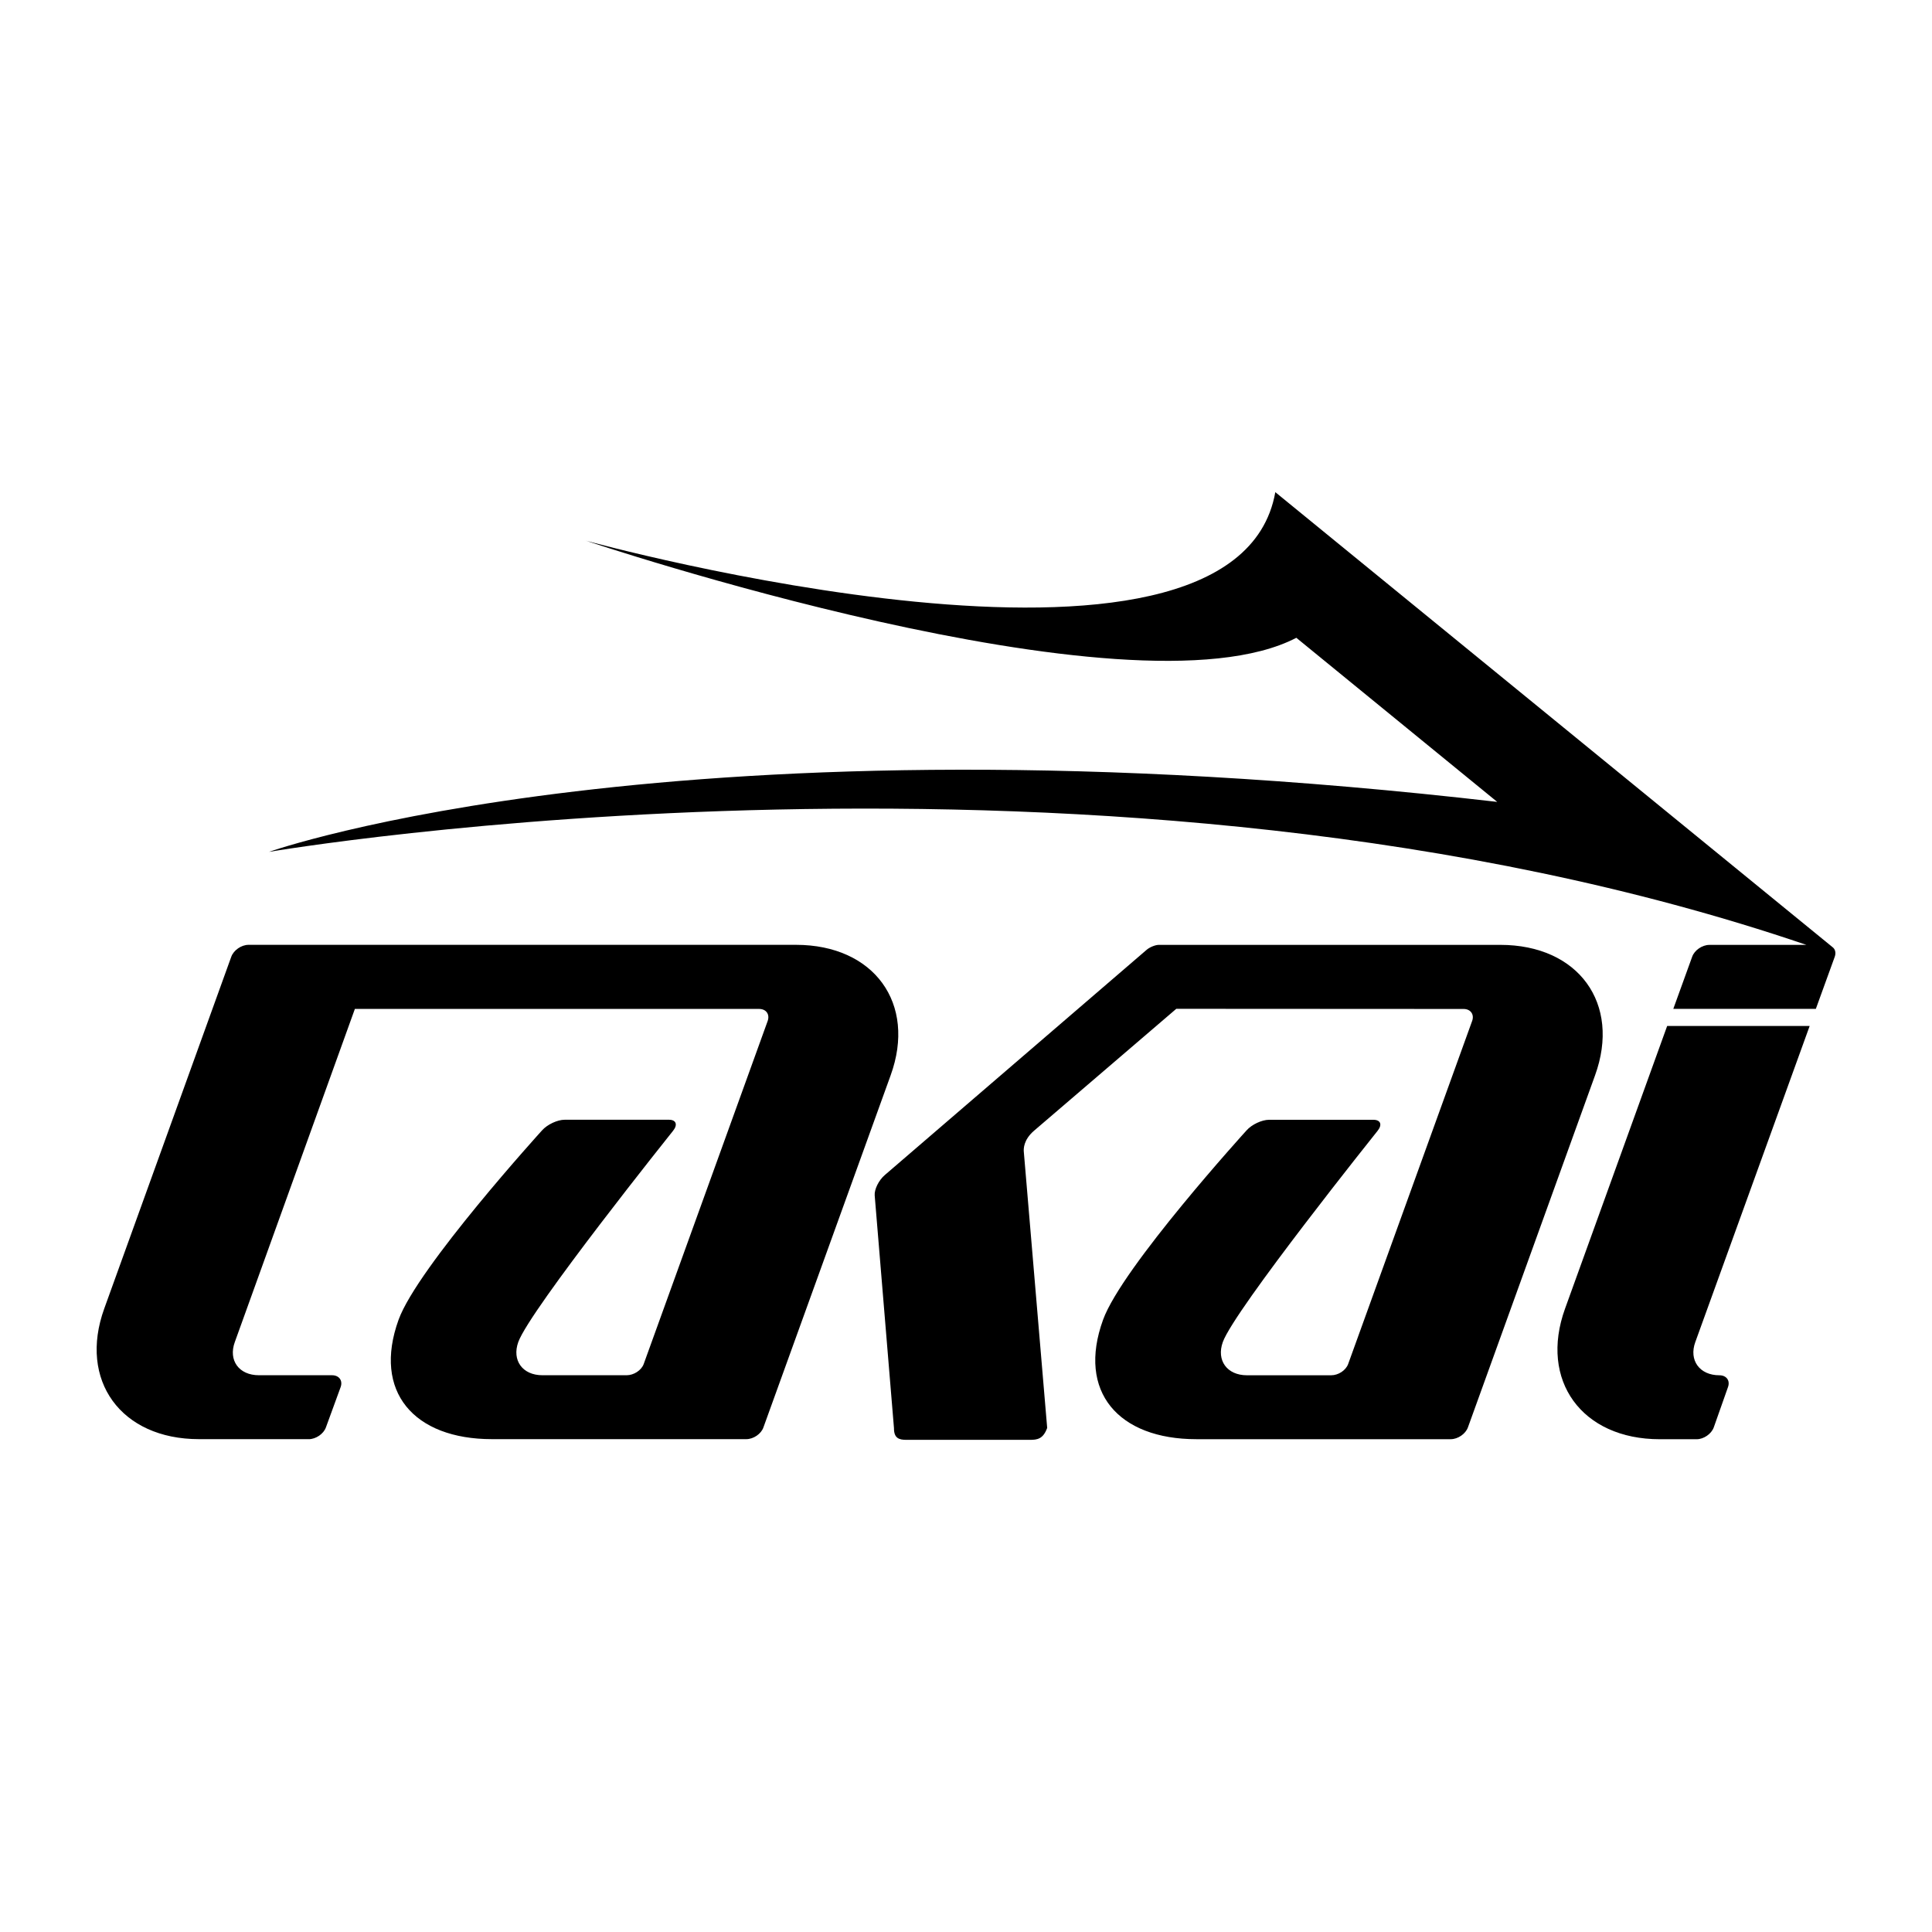 <?xml version="1.0" encoding="utf-8"?>
<!-- Generator: Adobe Illustrator 23.0.2, SVG Export Plug-In . SVG Version: 6.00 Build 0)  -->
<svg version="1.1" id="Layer_1" xmlns="http://www.w3.org/2000/svg" xmlns:xlink="http://www.w3.org/1999/xlink" x="0px" y="0px"
	 viewBox="0 0 500 500" style="enable-background:new 0 0 500 500;" xml:space="preserve">
<style type="text/css">
	.st0{fill:#070707;}
	.st1{fill:#FFFFFF;}
	.st2{fill-rule:evenodd;clip-rule:evenodd;}
	.st3{fill:#C12A21;}
</style>
<g>
	<g>
		<path d="M79.89,372.46c1.84,0,3.86-1.36,4.46-3.06l3.8-10.4c0.62-1.71-0.39-3.09-2.23-3.09H67c-5.16,0-7.96-3.86-6.23-8.59
			l31.07-86.21h104.6c1.86,0,2.82,1.4,2.24,3.1l-32.1,88.82c-0.61,1.64-2.59,2.88-4.4,2.88h-21.81c-5.15,0-7.94-3.86-6.24-8.59
			c3.02-8.39,40.07-54.69,40.07-54.69c1.25-1.56,0.77-2.84-1.06-2.84h-27.02c-1.84,0-4.46,1.2-5.84,2.75
			c0,0-32.22,35.45-37.13,49.01c-6.73,18.62,3.97,30.9,24.17,30.9h65.83c1.84,0,3.85-1.36,4.43-3.06l32.91-91.08
			c6.76-18.62-4.3-33.79-24.5-33.79H64.33c-1.88,0-3.86,1.4-4.47,3.07l-32.88,91.07c-6.71,18.57,4.3,33.79,24.51,33.79H79.89z"/>
		<path d="M378.78,261.12c1.8,0,2.82,1.4,2.21,3.1l-32.1,88.82c-0.62,1.64-2.54,2.88-4.39,2.88h-21.79c-5.16,0-7.95-3.86-6.25-8.59
			c3.02-8.39,40.07-54.69,40.07-54.69c1.25-1.56,0.77-2.84-1.09-2.84h-27.04c-1.8,0-4.44,1.2-5.8,2.75c0,0-32.24,35.45-37.13,49.01
			c-6.76,18.62,3.97,30.9,24.15,30.9h65.83c1.84,0,3.84-1.36,4.45-3.06l32.89-91.08c6.76-18.62-4.3-33.79-24.51-33.79h-88.38
			c-0.91,0-2.33,0.59-3.12,1.25L229,304.09c-1.58,1.34-2.76,3.75-2.63,5.29l4.99,60.23c-0.02,2.59,1.31,3.02,3.16,3.02h32.03
			c1.84,0,3.41-0.17,4.46-3.09l-6.06-71.6c-0.02-0.56-0.12-2.92,2.66-5.31l36.81-31.55L378.78,261.12z"/>
		<g>
			<path d="M468.34,265.52h-36.88l-26.43,73.16c-6.71,18.57,4.33,33.79,24.51,33.79h9.56c1.81,0,3.8-1.36,4.42-3.06l3.67-10.4
				c0.63-1.71-0.38-3.09-2.22-3.09c-5.13,0-7.94-3.89-6.23-8.59L468.34,265.52z"/>
			<path d="M330.05,127.37c-10.43,58.87-178.42,12.56-178.42,12.56s141.04,47.45,183.86,25.13l51.99,42.47
				C175.32,183,69.62,220.46,69.62,220.46s217.95-37.23,397.89,24.08h-25.15c-1.84,0-3.85,1.4-4.43,3.07l-4.88,13.48h36.89
				l4.89-13.48c0.37-1.03,0.12-2.01-0.62-2.53L330.05,127.37z"/>
		</g>
	</g>
</g>
</svg>

